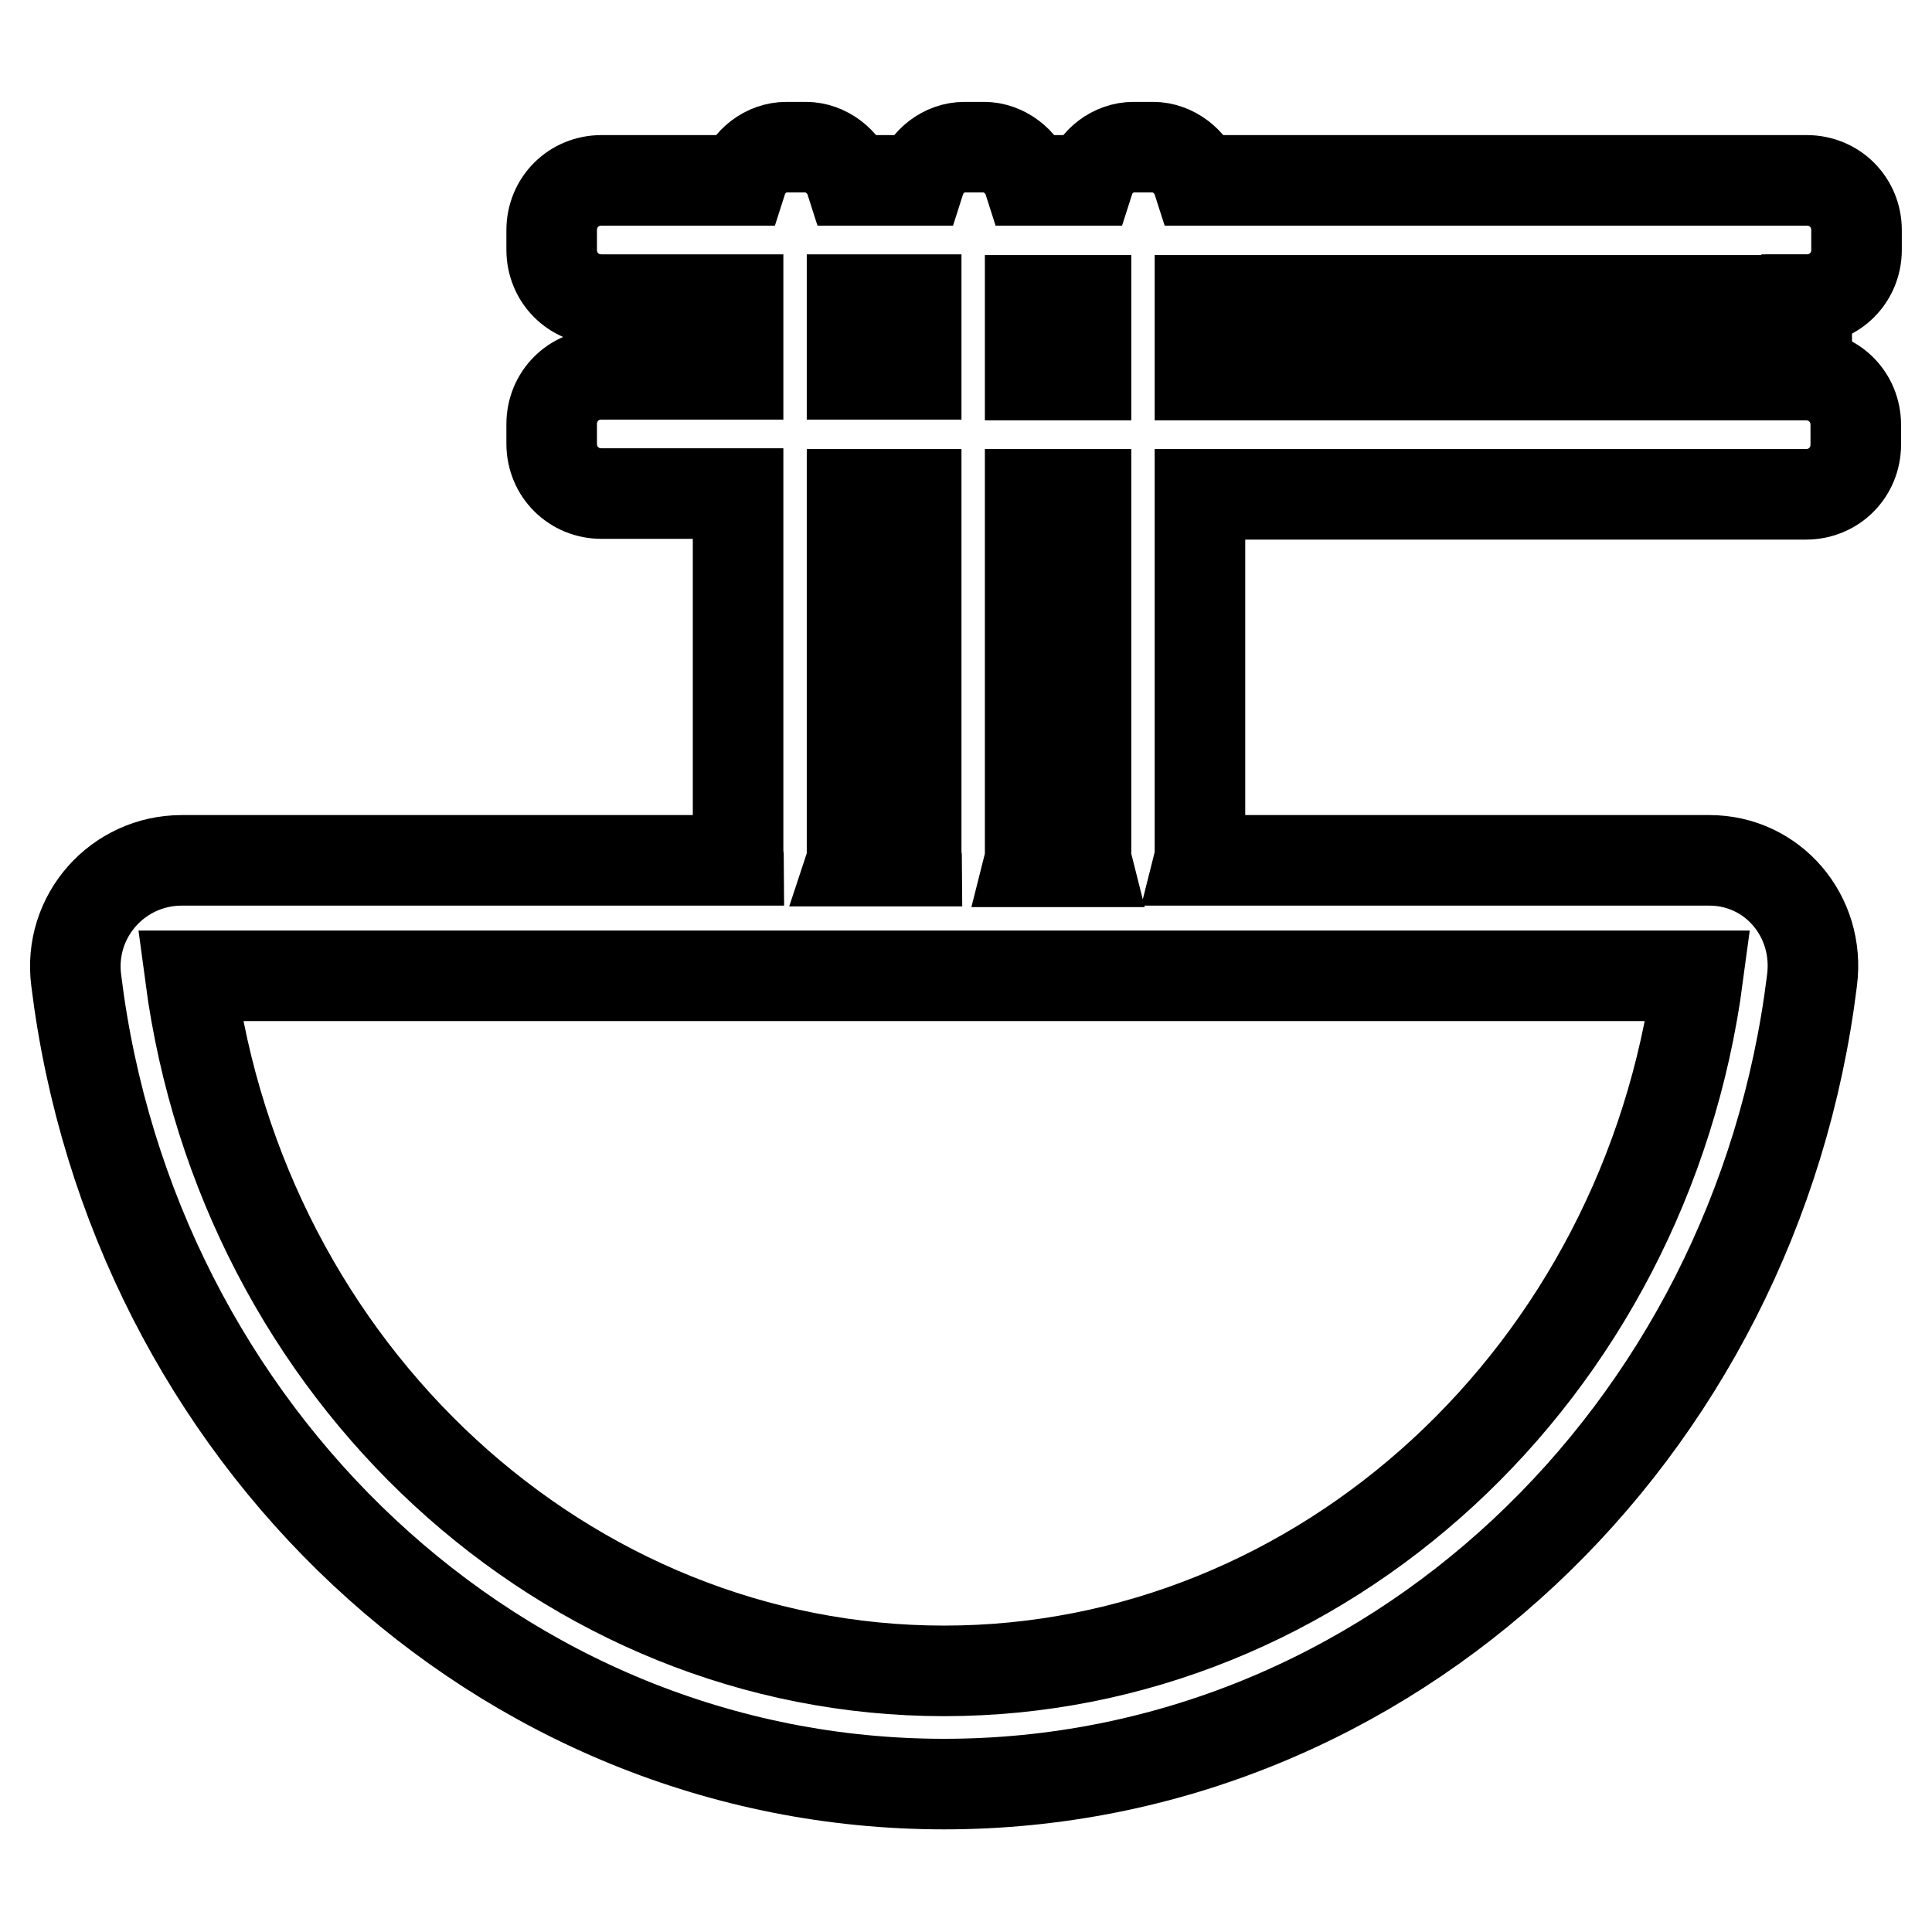 <?xml version="1.0" encoding="utf-8"?>
<!-- Svg Vector Icons : http://www.onlinewebfonts.com/icon -->
<!DOCTYPE svg PUBLIC "-//W3C//DTD SVG 1.1//EN" "http://www.w3.org/Graphics/SVG/1.1/DTD/svg11.dtd">
<svg version="1.1" xmlns="http://www.w3.org/2000/svg" xmlns:xlink="http://www.w3.org/1999/xlink" x="0px" y="0px" viewBox="0 0 256 256" enable-background="new 0 0 256 256" xml:space="preserve">
<g> <path stroke-width="12" fill-opacity="0" stroke="#000000"  d="M239.4,39.7c3.7,0,6.6-2.9,6.6-6.6v-2.6c0-3.7-2.9-6.6-6.6-6.6h-80.7c-0.8-2.5-3.3-4.4-5.9-4.4h-2.6 c-2.7,0-5.1,1.9-5.9,4.4h-8c-0.8-2.5-3.3-4.4-5.9-4.4h-2.6c-2.7,0-5.1,1.9-5.9,4.4h-9.2c-0.8-2.5-3.3-4.4-5.9-4.4h-2.6 c-2.7,0-5.1,1.9-5.9,4.4H79.7c-3.7,0-6.6,2.9-6.6,6.6v2.6c0,3.7,2.9,6.6,6.6,6.6h18.1v9.9H79.7c-3.7,0-6.6,2.9-6.6,6.6v2.6 c0,3.7,2.9,6.6,6.6,6.6h18.1v47.5c0,0.4,0.1,0.8,0.1,1.1H24.1c-8.5,0-15.1,7.4-14,15.9c7.4,60.1,56,106.5,115,106.5 c59,0,107.6-46.4,115-106.5c1.1-8.5-5.2-15.9-13.6-15.9h-67.6c0.1-0.4,0.1-0.7,0.1-1.1V65.5h80.3c3.7,0,6.6-2.9,6.6-6.6v-2.6 c0-3.7-2.9-6.6-6.6-6.6H159v-9.9H239.4z M112.9,39.7h8.5v9.9h-8.5V39.7z M112.9,113.1V65.5h8.5v47.5c0,0.4,0.1,0.8,0.1,1.1h-8.6 C113,113.8,113,113.4,112.9,113.1z M125.1,221.4c-50.1,0-92.9-39.4-99.9-92.1H225C218,182,175.2,221.4,125.1,221.4z M144,114.2 h-7.6c0.1-0.4,0.1-0.7,0.1-1.1V65.5h7.4v47.5C143.9,113.4,143.9,113.8,144,114.2z M143.9,49.7h-7.4v-9.9h7.4V49.7z"/></g>
</svg>